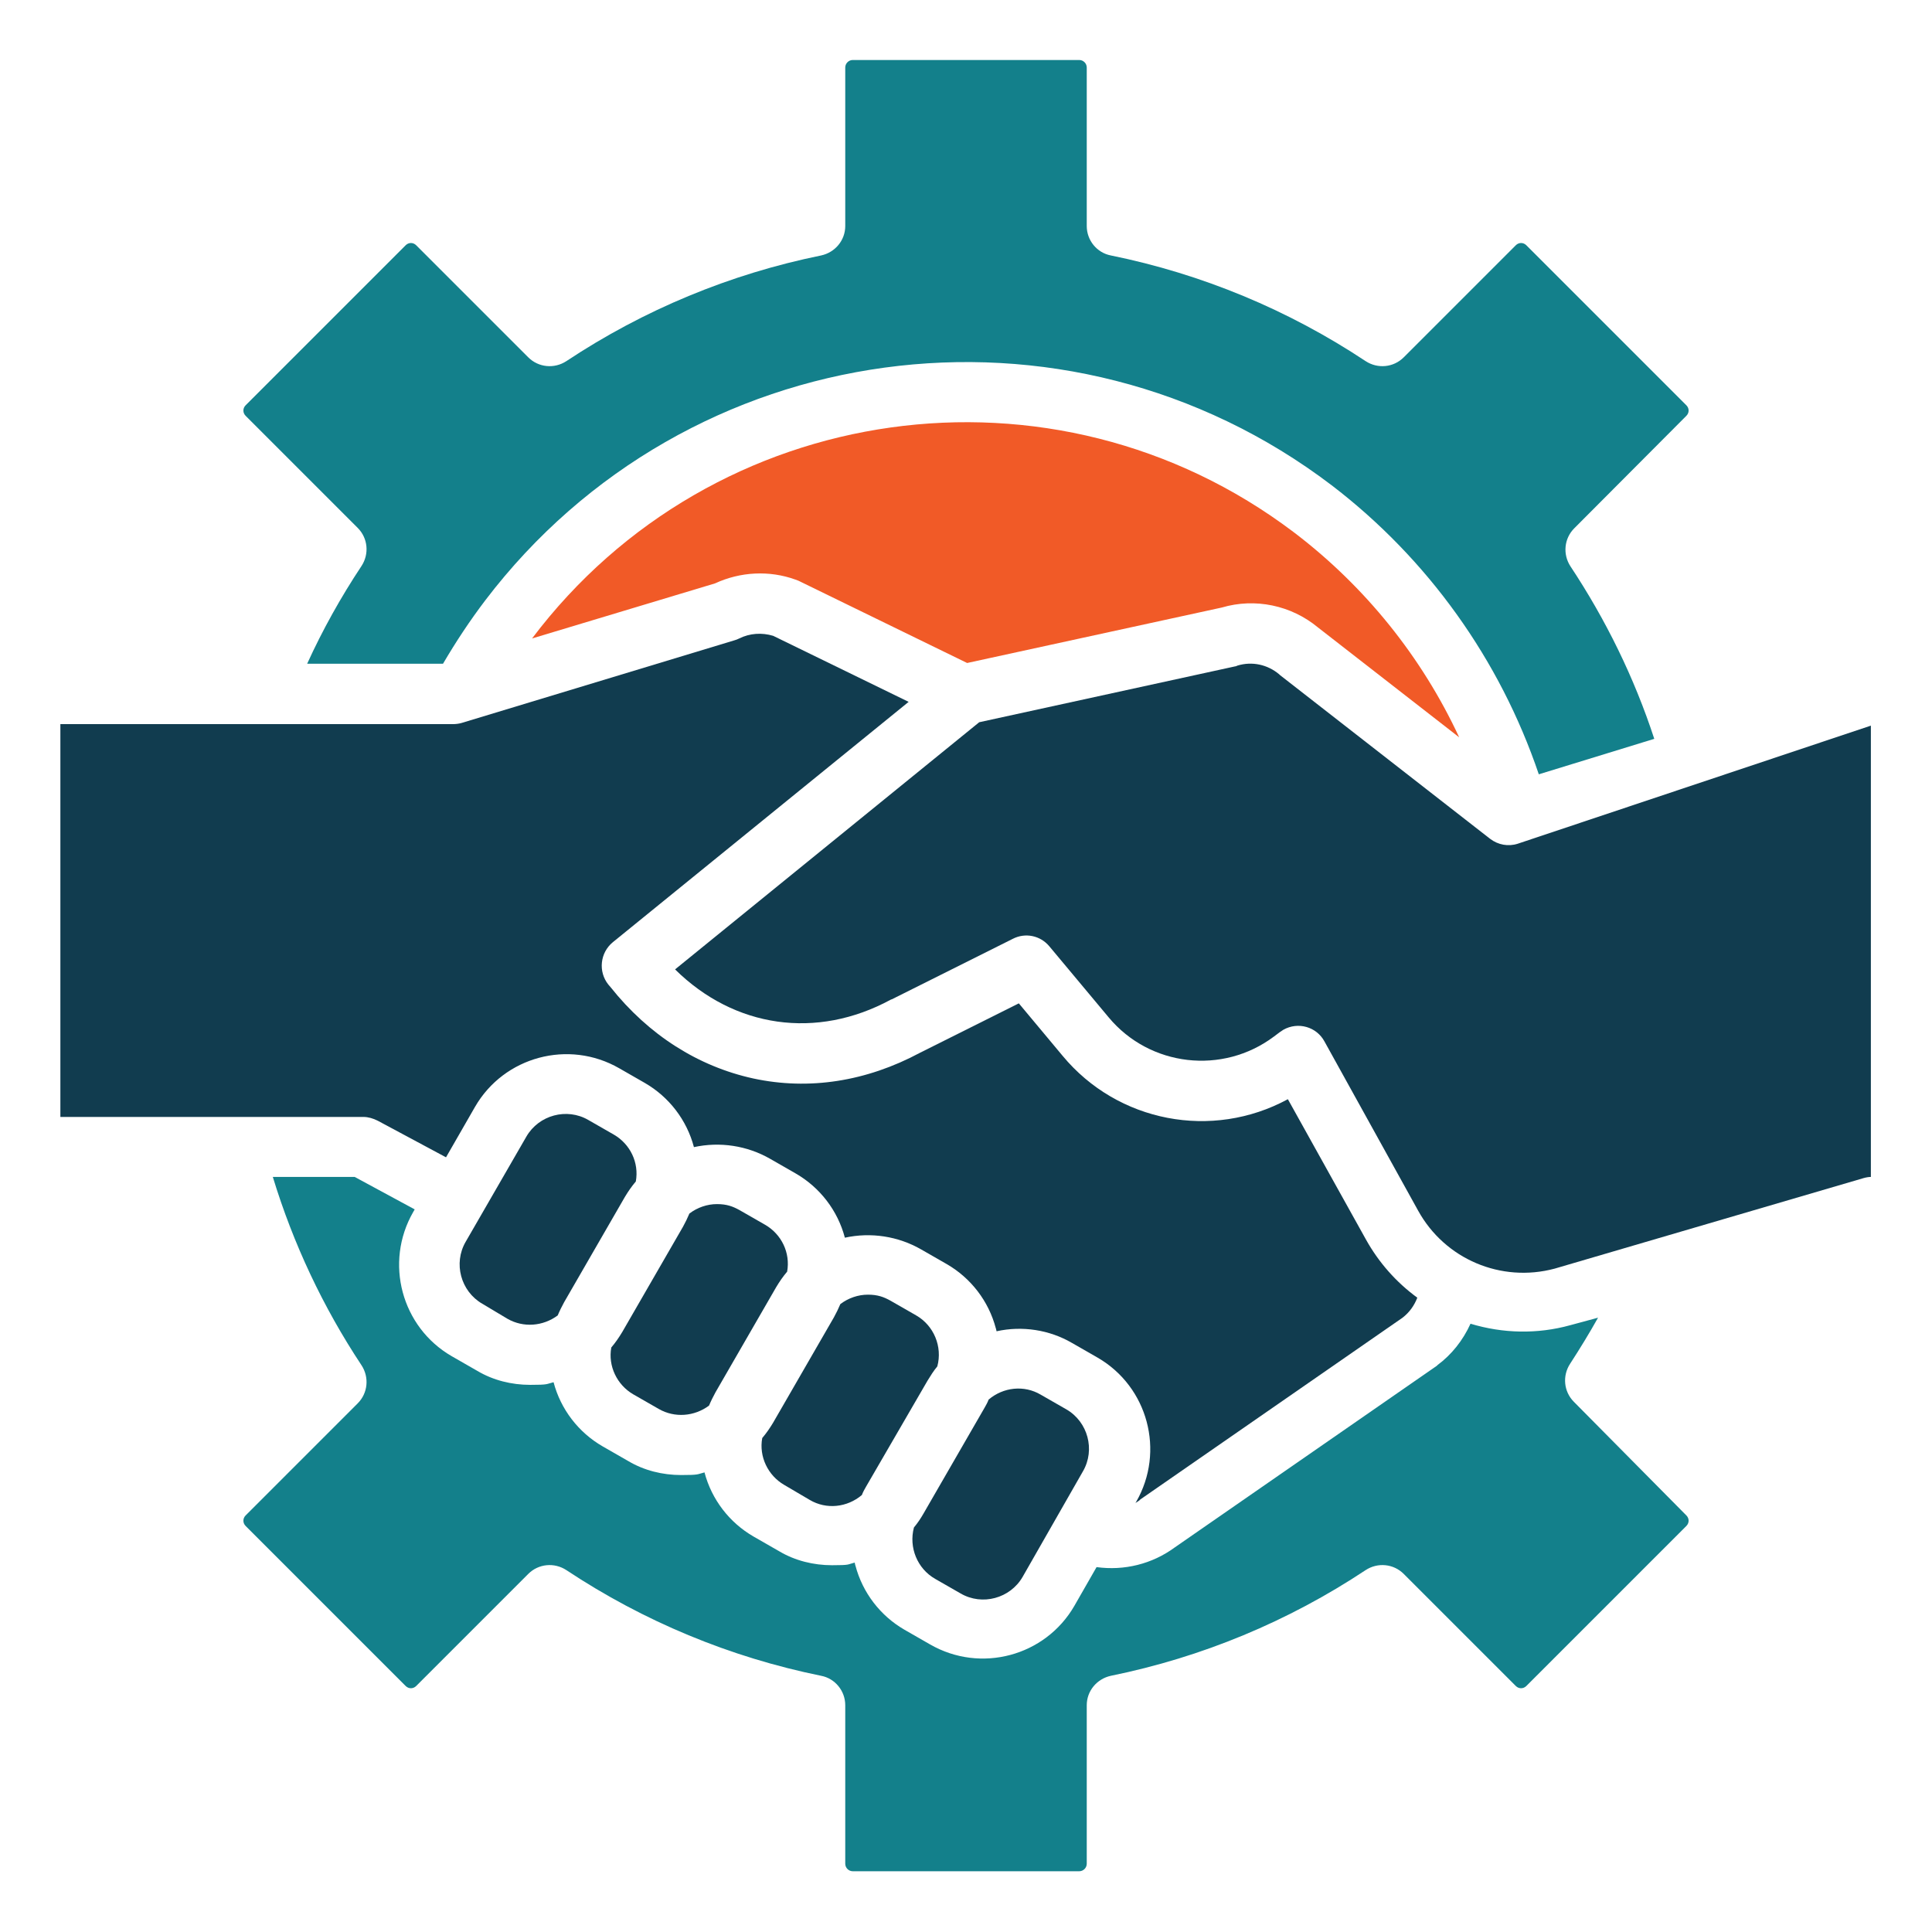 <?xml version="1.0" encoding="UTF-8"?>
<svg xmlns="http://www.w3.org/2000/svg" version="1.1" viewBox="0 0 512 512">
  <defs>
    <style>
      .cls-1 {
        fill: #13808b;
      }

      .cls-2 {
        fill: #f15a27;
      }

      .cls-3 {
        fill: #113c4f;
      }
    </style>
  </defs>
  <!-- Generator: Adobe Illustrator 28.7.1, SVG Export Plug-In . SVG Version: 1.2.0 Build 142)  -->
  <g>
    <g id="Solid">
      <path class="cls-1" d="M65.1,110.2c-.8-.8-.8-2,0-2.8l42.4-42.4c.8-.8,2-.8,2.8,0l29.7,29.7c2.7,2.7,6.9,3.1,10.1,1,20.5-13.6,43.4-23.1,67.5-28,3.7-.8,6.4-4,6.4-7.8V17.9c0-1.1.9-2,2-2h60c1.1,0,2,.9,2,2v42c0,3.8,2.7,7.1,6.4,7.8,24.1,4.9,47,14.4,67.5,28,3.2,2.1,7.4,1.7,10.1-1l29.7-29.7c.8-.8,2-.8,2.8,0l42.4,42.4c.8.8.8,2,0,2.8l-29.7,29.8c-2.7,2.7-3.1,6.9-1,10.1,9.4,14.2,16.9,29.5,22.2,45.7l-30.6,9.4c-10.3-30.4-29.4-57.1-54.9-76.6-70.4-53.5-170.8-39.8-224.3,30.5-4.1,5.4-7.8,11-11.2,16.8h-36c4.1-9,8.9-17.6,14.4-25.9,2.1-3.2,1.7-7.4-1-10.1l-29.7-29.7Z"/>
      <path class="cls-2" d="M386.7,195.4l-37.4-29.1c-7.1-5.9-16.7-7.9-25.5-5.3l-67.5,14.7-44.7-21.8c-.3-.1-.5-.2-.8-.3-6.9-2.5-14.6-2.1-21.3,1l-48.5,14.6c47.9-63.5,138.3-76.2,201.8-28.2.1.1.3.2.4.3,18.6,14.2,33.6,32.8,43.5,54.1h0Z"/>
      <path class="cls-3" d="M16,295.9v-104h104c.8,0,1.6-.1,2.3-.3l72.3-21.9c.4-.1.9-.3,1.3-.5,2.8-1.4,6-1.6,9-.7l35.9,17.5-78.4,63.7c-3.4,2.8-3.9,7.8-1.2,11.2l.6.7c10.1,12.7,23.2,21,37.8,24.2,14.8,3.2,30,.8,44.2-6.8l26.2-13.1,11.6,13.9c14.6,17.6,39.6,22.4,59.7,11.5l20.7,37.2c3.4,6.1,8,11.3,13.6,15.4-.8,2.1-2.1,3.9-3.9,5.3l-69.4,48.1c-.1.1-.2.1-.2.2-.4.3-.8.6-1.2.8l.2-.3c7.7-13.4,3.1-30.5-10.2-38.2l-6.8-3.9c-6-3.5-13.2-4.6-20-3.1-.1-.3-.1-.6-.2-.8-1.9-7.2-6.6-13.3-13-17l-6.8-3.9c-6.1-3.5-13.3-4.6-20.2-3.1h0c-1.9-7.2-6.6-13.3-13-17l-6.8-3.9c-6.1-3.5-13.3-4.6-20.2-3.1h0c-1.9-7.2-6.6-13.3-13-17l-6.8-3.9c-13.4-7.7-30.5-3.1-38.2,10.2l-7.7,13.4-18.1-9.7c-1.2-.6-2.5-1-3.8-1H16Z"/>
      <path class="cls-3" d="M207.8,393.5c-4.3-2.5-6.7-7.5-5.8-12.4,1.1-1.3,2-2.6,2.9-4.1l16.1-27.9c.6-1.1,1.2-2.3,1.7-3.5,2.1-1.6,4.7-2.5,7.3-2.5s4.2.6,6,1.6l6.8,3.9c4.7,2.7,7,8.3,5.6,13.5-1,1.2-1.8,2.5-2.6,3.8l-16.3,28.1c-.4.7-.8,1.4-1.1,2.2-3.9,3.3-9.4,3.9-13.8,1.3h0l-6.8-4Z"/>
      <path class="cls-3" d="M167.8,369.5c-4.3-2.5-6.7-7.5-5.8-12.4,1.1-1.3,2-2.6,2.9-4.1l16.1-27.9c.6-1.1,1.2-2.3,1.7-3.5,2.1-1.6,4.7-2.5,7.3-2.5s4.2.6,6,1.6l6.8,3.9c4.3,2.5,6.7,7.4,5.8,12.4-1.1,1.3-2,2.6-2.9,4.1l-16.1,27.9c-.6,1.1-1.2,2.3-1.7,3.5-3.9,2.9-9.1,3.3-13.3.9h0l-6.8-3.9Z"/>
      <path class="cls-3" d="M127.8,345.5c-5.7-3.3-7.7-10.7-4.4-16.4l16.1-27.9c3.3-5.7,10.7-7.7,16.4-4.4l6.8,3.9c4.3,2.5,6.7,7.4,5.8,12.4-1.1,1.3-2,2.6-2.9,4.1l-16.1,27.9c-.6,1.1-1.2,2.3-1.7,3.5-3.9,2.9-9.1,3.3-13.3.9h0l-6.7-4Z"/>
      <path class="cls-3" d="M242.2,404.8c1-1.2,1.8-2.4,2.6-3.8l16.1-27.9c.4-.7.8-1.4,1.1-2.2,3.9-3.3,9.4-3.9,13.8-1.3l6.8,3.9c5.7,3.3,7.7,10.7,4.4,16.4l-16,28c-3.3,5.7-10.7,7.7-16.4,4.4l-6.8-3.9c-4.7-2.7-7-8.3-5.6-13.6h0Z"/>
      <path class="cls-1" d="M446.9,401.6c.8.8.8,2,0,2.8l-42.4,42.4c-.8.8-2,.8-2.8,0l-29.7-29.7c-2.7-2.7-6.9-3.1-10.1-1-20.5,13.6-43.4,23.1-67.5,28-3.7.8-6.4,4-6.4,7.8v42c0,1.1-.9,2-2,2h-60c-1.1,0-2-.9-2-2v-42c0-3.8-2.7-7.1-6.4-7.8-24.1-4.9-47-14.4-67.5-28-3.2-2.1-7.4-1.7-10.1,1l-29.7,29.7c-.8.8-2,.8-2.8,0l-42.4-42.4c-.8-.8-.8-2,0-2.8h0l29.7-29.7c2.7-2.7,3.1-6.9,1-10.1-10.2-15.4-18.1-32.2-23.5-49.9h21.7l15.9,8.6-.4.7c-7.7,13.4-3.1,30.5,10.2,38.2l6.8,3.9c4.2,2.5,9.1,3.7,14,3.7s4.2-.2,6.2-.7c1.9,7.2,6.6,13.3,13,17l6.8,3.9c4.2,2.5,9.1,3.7,14,3.7s4.2-.2,6.2-.7c1.9,7.2,6.6,13.3,13,17l6.8,3.9c4.2,2.5,9.1,3.7,14,3.7s4-.2,6-.7c.1.3.1.6.2.8,1.9,7.2,6.6,13.3,13,17l6.8,3.9h0c13.4,7.7,30.5,3.1,38.2-10.2l5.9-10.3c7.3,1,14.7-.8,20.7-5.2l69.4-48.1c.1-.1.2-.1.2-.2,3.8-2.8,6.8-6.6,8.8-11,8.6,2.6,17.7,2.8,26.4.4l7.4-2c-2.3,4.1-4.8,8.2-7.4,12.2-2.1,3.2-1.7,7.4,1,10.1l29.8,30.1Z"/>
      <path class="cls-3" d="M493.9,312.2l-81.9,24c-14.2,3.8-29.1-2.5-36.2-15.4l-24.8-44.8c-2.1-3.9-7-5.3-10.9-3.1-.3.2-.6.4-.9.6l-1.6,1.2c-13.6,10.2-32.9,8-43.8-5.1l-15.7-18.8c-2.4-2.9-6.4-3.7-9.7-2l-32,16c-.1,0-.2.1-.3.1-19.7,10.7-41.5,7.5-57.2-8l80.6-65.5,67.8-14.8c.2,0,.4-.1.6-.2,3.9-1.2,8-.3,11.1,2.3q.1.1.2.2l55.7,43.4c2.1,1.6,4.8,2.1,7.3,1.3l93.6-31.3v119.6c-.5,0-1.2.1-1.9.3h0Z"/>
    </g>
  </g>
</svg>